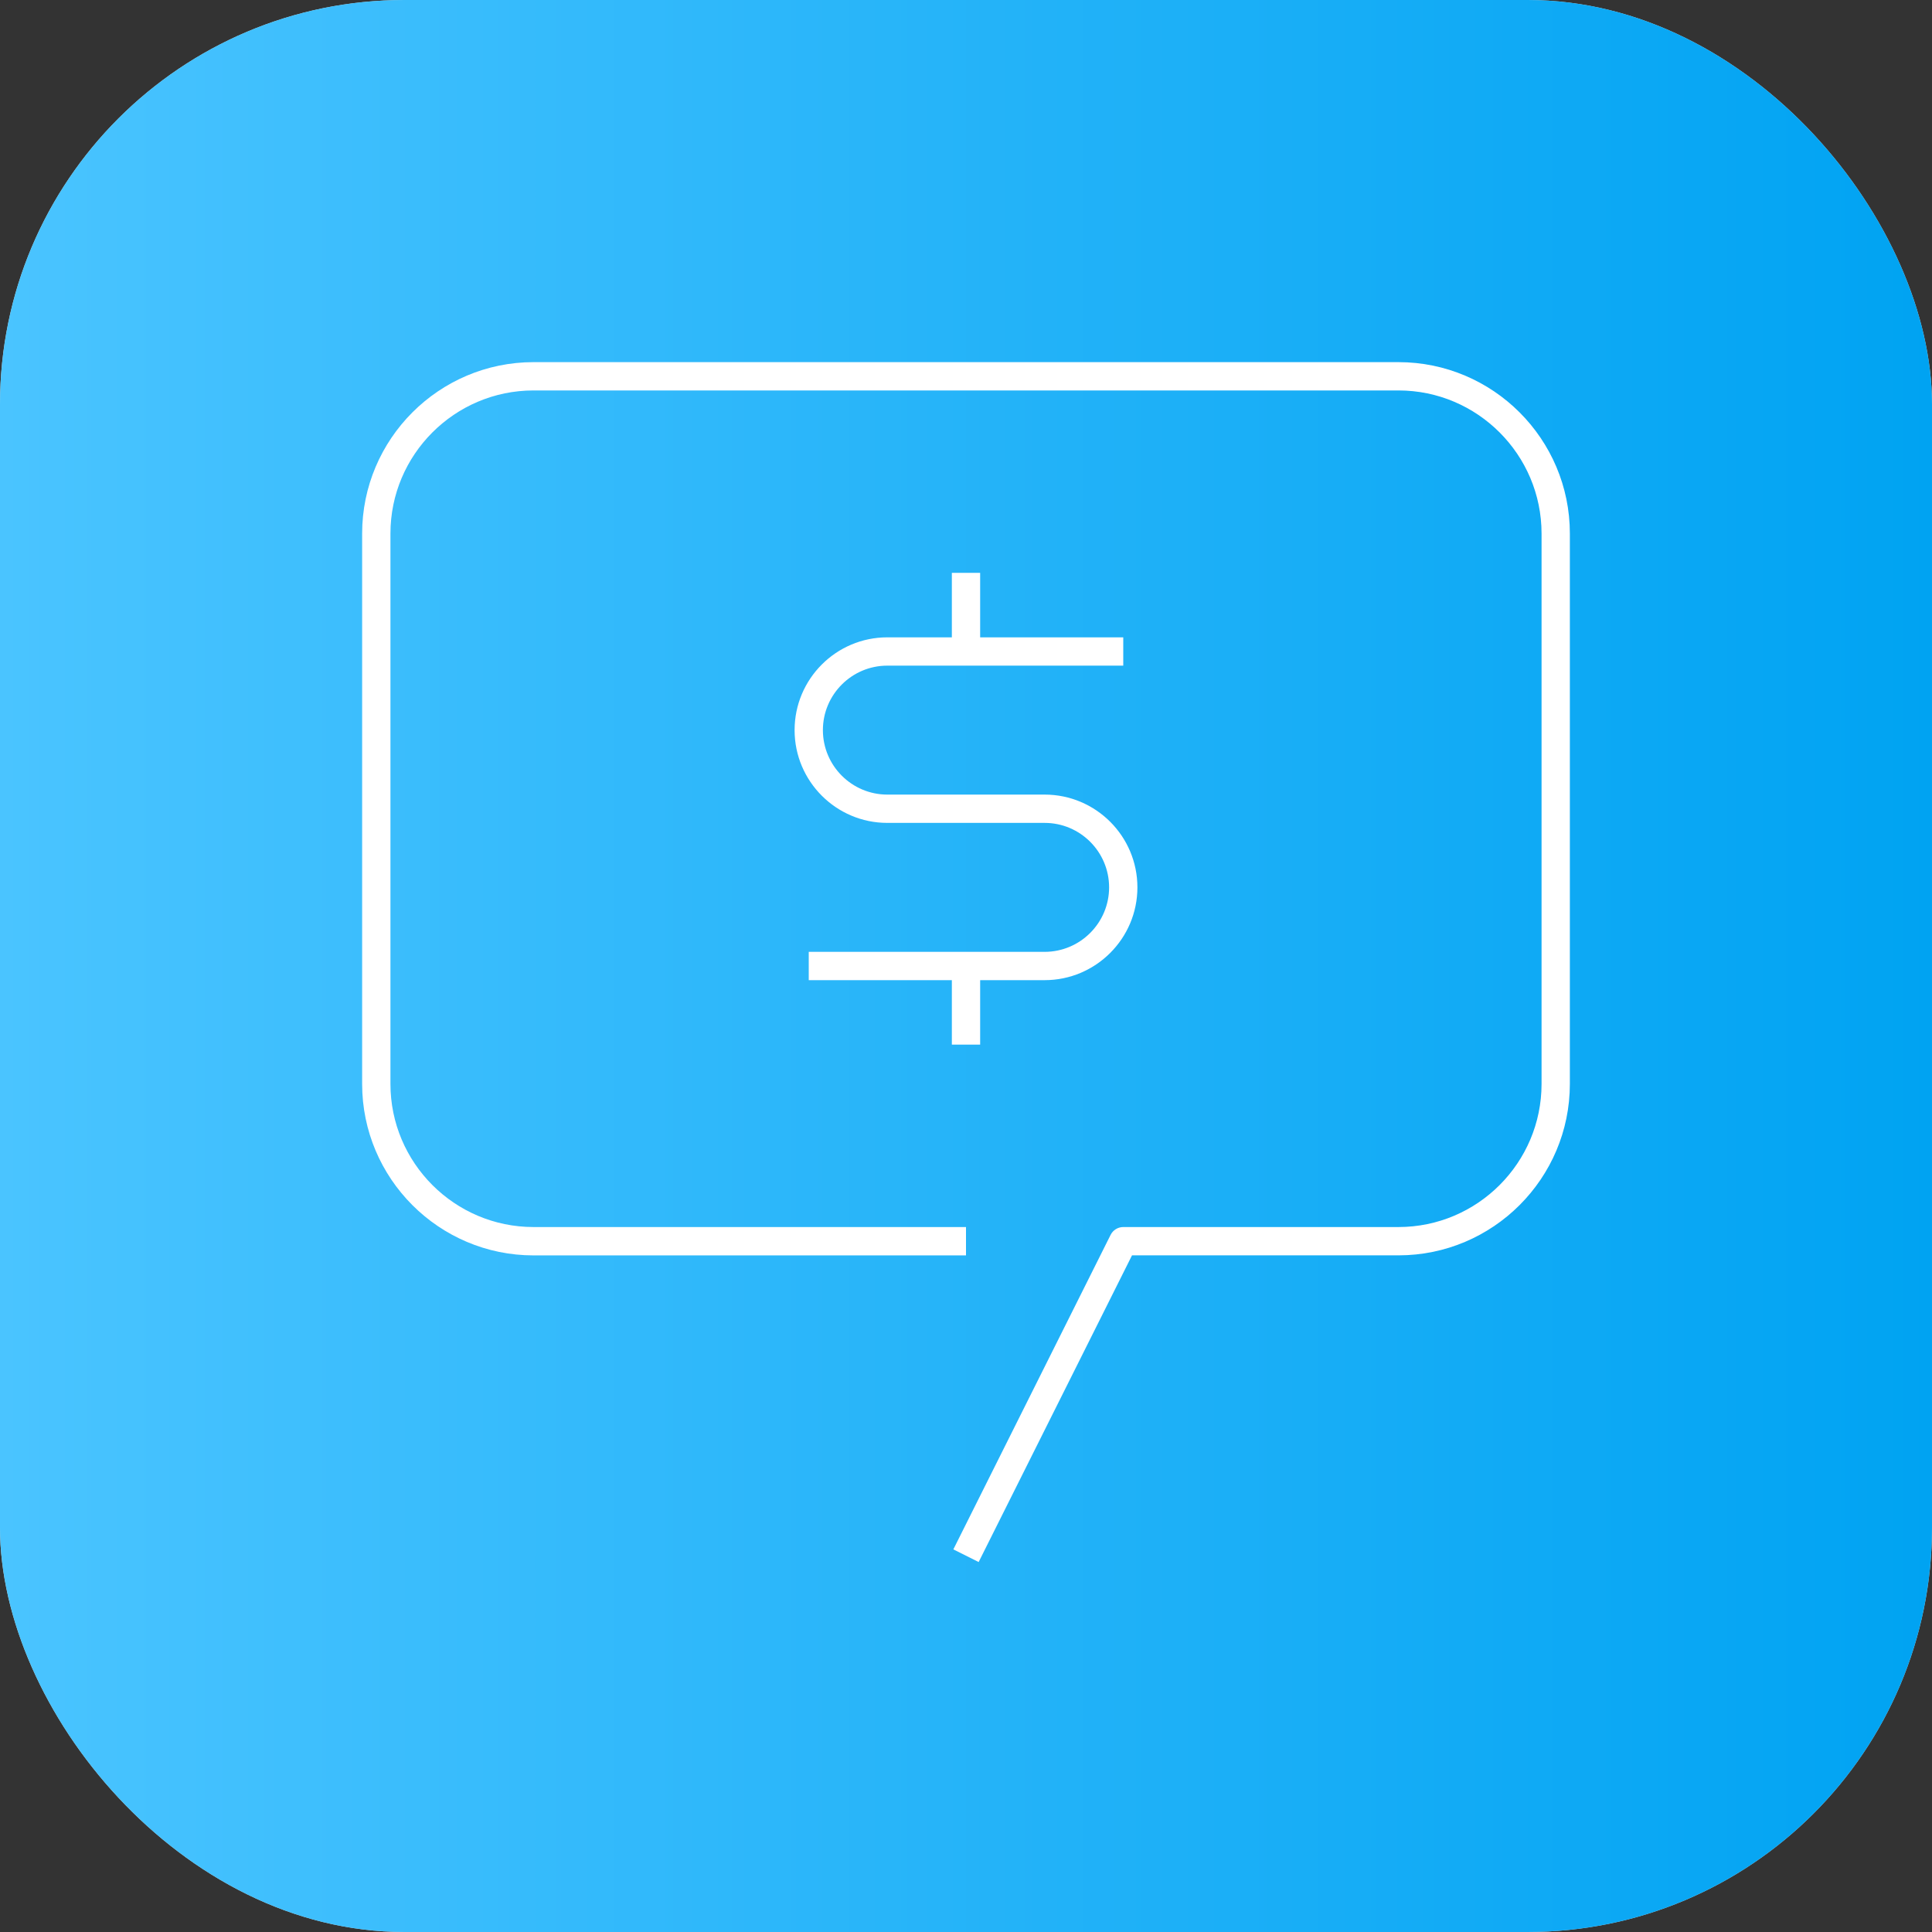 <svg xmlns="http://www.w3.org/2000/svg" width="86" height="86" viewBox="0 0 86 86" fill="none"><rect x="0" y="0" width="86" height="86" fill="#333333" stroke="none"/><rect width="86" height="86" rx="18" fill="#D9D9D9"></rect><rect width="86" height="86" rx="18" fill="url(#paint0_linear_695_2271)"></rect><g clip-path="url(#clip0_695_2271)"><path d="M43.563 69.532L42.437 68.968L49.437 54.968C49.545 54.755 49.762 54.62 50 54.62H62.25C65.762 54.62 68.62 51.762 68.62 48.25V23.75C68.62 20.238 65.762 17.38 62.25 17.38H23.75C20.238 17.38 17.38 20.238 17.38 23.75V48.25C17.38 51.762 20.238 54.62 23.75 54.62H43V55.882H23.75C19.543 55.882 16.12 52.459 16.12 48.252V23.75C16.12 19.543 19.543 16.12 23.75 16.12H62.25C66.457 16.12 69.88 19.543 69.88 23.75V48.25C69.88 52.457 66.457 55.88 62.25 55.88H50.39L43.563 69.532ZM43.63 46.5H42.37V43.63H36V42.37H46.5C48.082 42.37 49.37 41.082 49.37 39.5C49.37 37.918 48.084 36.63 46.5 36.63H39.498C37.221 36.63 35.37 34.777 35.37 32.5C35.37 30.223 37.221 28.37 39.498 28.37H42.37V25.5H43.63V28.37H50V29.63H39.498C37.916 29.63 36.63 30.918 36.63 32.5C36.63 34.082 37.916 35.37 39.498 35.37H46.5C48.779 35.37 50.63 37.223 50.63 39.5C50.63 41.777 48.777 43.63 46.5 43.63H43.63V46.5Z" fill="white"></path></g><defs><linearGradient id="paint0_linear_695_2271" x1="1.60187e-07" y1="43" x2="86" y2="43" gradientUnits="userSpaceOnUse"><stop stop-color="#4AC4FF"></stop><stop offset="1" stop-color="#00A3F2"></stop></linearGradient><clipPath id="clip0_695_2271"><rect width="56" height="56" fill="white" transform="translate(15 15)"></rect></clipPath></defs></svg>